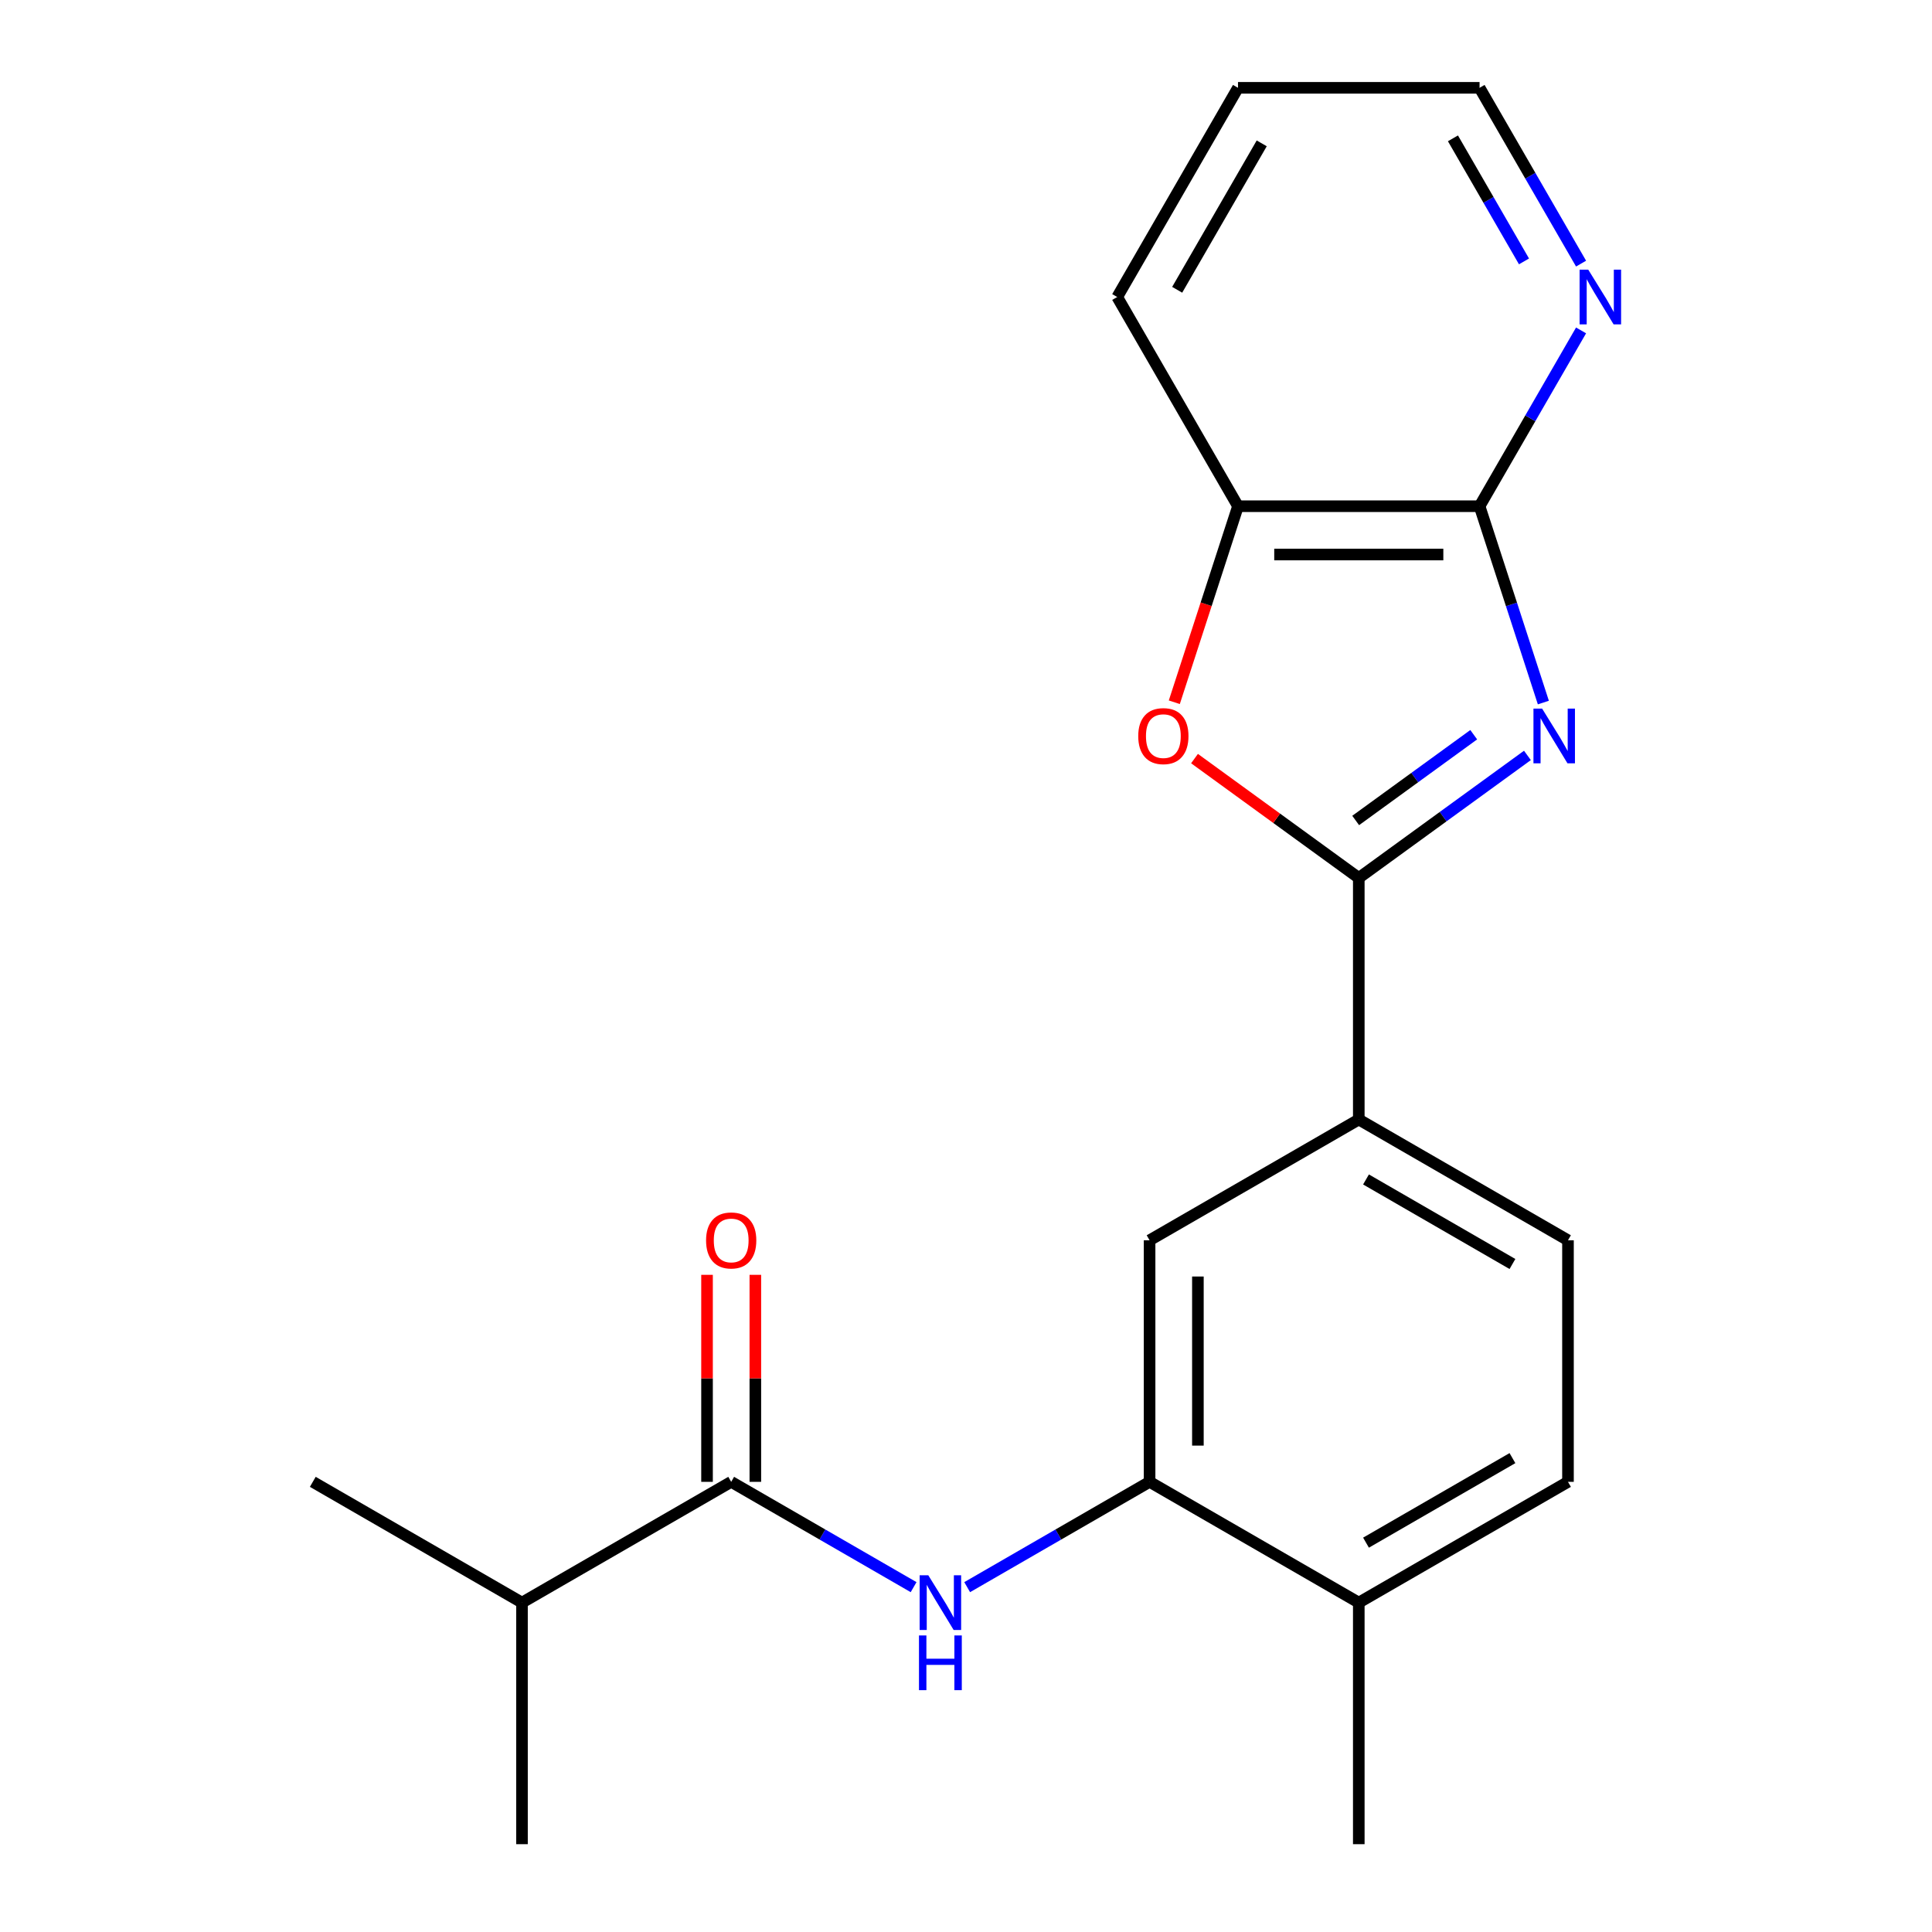 <?xml version='1.0' encoding='iso-8859-1'?>
<svg version='1.1' baseProfile='full'
              xmlns='http://www.w3.org/2000/svg'
                      xmlns:rdkit='http://www.rdkit.org/xml'
                      xmlns:xlink='http://www.w3.org/1999/xlink'
                  xml:space='preserve'
width='1000px' height='1000px' viewBox='0 0 1000 1000'>
<!-- END OF HEADER -->
<rect style='opacity:1.0;fill:#FFFFFF;stroke:none' width='1000' height='1000' x='0' y='0'> </rect>
<path class='bond-0' d='M 790.59,391.002 L 746.947,422.71' style='fill:none;fill-rule:evenodd;stroke:#0000FF;stroke-width:6px;stroke-linecap:butt;stroke-linejoin:miter;stroke-opacity:1' />
<path class='bond-0' d='M 746.947,422.71 L 703.304,454.419' style='fill:none;fill-rule:evenodd;stroke:#000000;stroke-width:6px;stroke-linecap:butt;stroke-linejoin:miter;stroke-opacity:1' />
<path class='bond-0' d='M 762.799,380.284 L 732.249,402.48' style='fill:none;fill-rule:evenodd;stroke:#0000FF;stroke-width:6px;stroke-linecap:butt;stroke-linejoin:miter;stroke-opacity:1' />
<path class='bond-0' d='M 732.249,402.48 L 701.698,424.676' style='fill:none;fill-rule:evenodd;stroke:#000000;stroke-width:6px;stroke-linecap:butt;stroke-linejoin:miter;stroke-opacity:1' />
<path class='bond-1' d='M 798.84,363.642 L 782.33,312.829' style='fill:none;fill-rule:evenodd;stroke:#0000FF;stroke-width:6px;stroke-linecap:butt;stroke-linejoin:miter;stroke-opacity:1' />
<path class='bond-1' d='M 782.33,312.829 L 765.819,262.016' style='fill:none;fill-rule:evenodd;stroke:#000000;stroke-width:6px;stroke-linecap:butt;stroke-linejoin:miter;stroke-opacity:1' />
<path class='bond-2' d='M 703.304,454.419 L 660.79,423.531' style='fill:none;fill-rule:evenodd;stroke:#000000;stroke-width:6px;stroke-linecap:butt;stroke-linejoin:miter;stroke-opacity:1' />
<path class='bond-2' d='M 660.79,423.531 L 618.277,392.644' style='fill:none;fill-rule:evenodd;stroke:#FF0000;stroke-width:6px;stroke-linecap:butt;stroke-linejoin:miter;stroke-opacity:1' />
<path class='bond-6' d='M 703.304,454.419 L 703.304,579.451' style='fill:none;fill-rule:evenodd;stroke:#000000;stroke-width:6px;stroke-linecap:butt;stroke-linejoin:miter;stroke-opacity:1' />
<path class='bond-7' d='M 765.819,262.016 L 640.788,262.016' style='fill:none;fill-rule:evenodd;stroke:#000000;stroke-width:6px;stroke-linecap:butt;stroke-linejoin:miter;stroke-opacity:1' />
<path class='bond-7' d='M 747.065,287.022 L 659.543,287.022' style='fill:none;fill-rule:evenodd;stroke:#000000;stroke-width:6px;stroke-linecap:butt;stroke-linejoin:miter;stroke-opacity:1' />
<path class='bond-9' d='M 765.819,262.016 L 792.087,216.518' style='fill:none;fill-rule:evenodd;stroke:#000000;stroke-width:6px;stroke-linecap:butt;stroke-linejoin:miter;stroke-opacity:1' />
<path class='bond-9' d='M 792.087,216.518 L 818.355,171.021' style='fill:none;fill-rule:evenodd;stroke:#0000FF;stroke-width:6px;stroke-linecap:butt;stroke-linejoin:miter;stroke-opacity:1' />
<path class='bond-21' d='M 607.819,363.482 L 624.304,312.749' style='fill:none;fill-rule:evenodd;stroke:#FF0000;stroke-width:6px;stroke-linecap:butt;stroke-linejoin:miter;stroke-opacity:1' />
<path class='bond-21' d='M 624.304,312.749 L 640.788,262.016' style='fill:none;fill-rule:evenodd;stroke:#000000;stroke-width:6px;stroke-linecap:butt;stroke-linejoin:miter;stroke-opacity:1' />
<path class='bond-3' d='M 500.608,821.508 L 547.816,794.253' style='fill:none;fill-rule:evenodd;stroke:#0000FF;stroke-width:6px;stroke-linecap:butt;stroke-linejoin:miter;stroke-opacity:1' />
<path class='bond-3' d='M 547.816,794.253 L 595.023,766.998' style='fill:none;fill-rule:evenodd;stroke:#000000;stroke-width:6px;stroke-linecap:butt;stroke-linejoin:miter;stroke-opacity:1' />
<path class='bond-4' d='M 472.877,821.508 L 425.67,794.253' style='fill:none;fill-rule:evenodd;stroke:#0000FF;stroke-width:6px;stroke-linecap:butt;stroke-linejoin:miter;stroke-opacity:1' />
<path class='bond-4' d='M 425.67,794.253 L 378.462,766.998' style='fill:none;fill-rule:evenodd;stroke:#000000;stroke-width:6px;stroke-linecap:butt;stroke-linejoin:miter;stroke-opacity:1' />
<path class='bond-11' d='M 390.965,766.998 L 390.965,713.425' style='fill:none;fill-rule:evenodd;stroke:#000000;stroke-width:6px;stroke-linecap:butt;stroke-linejoin:miter;stroke-opacity:1' />
<path class='bond-11' d='M 390.965,713.425 L 390.965,659.852' style='fill:none;fill-rule:evenodd;stroke:#FF0000;stroke-width:6px;stroke-linecap:butt;stroke-linejoin:miter;stroke-opacity:1' />
<path class='bond-11' d='M 365.959,766.998 L 365.959,713.425' style='fill:none;fill-rule:evenodd;stroke:#000000;stroke-width:6px;stroke-linecap:butt;stroke-linejoin:miter;stroke-opacity:1' />
<path class='bond-11' d='M 365.959,713.425 L 365.959,659.852' style='fill:none;fill-rule:evenodd;stroke:#FF0000;stroke-width:6px;stroke-linecap:butt;stroke-linejoin:miter;stroke-opacity:1' />
<path class='bond-14' d='M 378.462,766.998 L 270.182,829.514' style='fill:none;fill-rule:evenodd;stroke:#000000;stroke-width:6px;stroke-linecap:butt;stroke-linejoin:miter;stroke-opacity:1' />
<path class='bond-5' d='M 595.023,766.998 L 595.023,641.967' style='fill:none;fill-rule:evenodd;stroke:#000000;stroke-width:6px;stroke-linecap:butt;stroke-linejoin:miter;stroke-opacity:1' />
<path class='bond-5' d='M 620.029,748.243 L 620.029,660.721' style='fill:none;fill-rule:evenodd;stroke:#000000;stroke-width:6px;stroke-linecap:butt;stroke-linejoin:miter;stroke-opacity:1' />
<path class='bond-23' d='M 595.023,766.998 L 703.304,829.514' style='fill:none;fill-rule:evenodd;stroke:#000000;stroke-width:6px;stroke-linecap:butt;stroke-linejoin:miter;stroke-opacity:1' />
<path class='bond-8' d='M 703.304,579.451 L 595.023,641.967' style='fill:none;fill-rule:evenodd;stroke:#000000;stroke-width:6px;stroke-linecap:butt;stroke-linejoin:miter;stroke-opacity:1' />
<path class='bond-12' d='M 703.304,579.451 L 811.584,641.967' style='fill:none;fill-rule:evenodd;stroke:#000000;stroke-width:6px;stroke-linecap:butt;stroke-linejoin:miter;stroke-opacity:1' />
<path class='bond-12' d='M 707.043,610.484 L 782.839,654.245' style='fill:none;fill-rule:evenodd;stroke:#000000;stroke-width:6px;stroke-linecap:butt;stroke-linejoin:miter;stroke-opacity:1' />
<path class='bond-15' d='M 640.788,262.016 L 578.272,153.735' style='fill:none;fill-rule:evenodd;stroke:#000000;stroke-width:6px;stroke-linecap:butt;stroke-linejoin:miter;stroke-opacity:1' />
<path class='bond-16' d='M 818.355,136.449 L 792.087,90.952' style='fill:none;fill-rule:evenodd;stroke:#0000FF;stroke-width:6px;stroke-linecap:butt;stroke-linejoin:miter;stroke-opacity:1' />
<path class='bond-16' d='M 792.087,90.952 L 765.819,45.455' style='fill:none;fill-rule:evenodd;stroke:#000000;stroke-width:6px;stroke-linecap:butt;stroke-linejoin:miter;stroke-opacity:1' />
<path class='bond-16' d='M 788.819,135.303 L 770.431,103.455' style='fill:none;fill-rule:evenodd;stroke:#0000FF;stroke-width:6px;stroke-linecap:butt;stroke-linejoin:miter;stroke-opacity:1' />
<path class='bond-16' d='M 770.431,103.455 L 752.044,71.607' style='fill:none;fill-rule:evenodd;stroke:#000000;stroke-width:6px;stroke-linecap:butt;stroke-linejoin:miter;stroke-opacity:1' />
<path class='bond-10' d='M 703.304,829.514 L 811.584,766.998' style='fill:none;fill-rule:evenodd;stroke:#000000;stroke-width:6px;stroke-linecap:butt;stroke-linejoin:miter;stroke-opacity:1' />
<path class='bond-10' d='M 707.043,798.48 L 782.839,754.719' style='fill:none;fill-rule:evenodd;stroke:#000000;stroke-width:6px;stroke-linecap:butt;stroke-linejoin:miter;stroke-opacity:1' />
<path class='bond-17' d='M 703.304,829.514 L 703.304,954.545' style='fill:none;fill-rule:evenodd;stroke:#000000;stroke-width:6px;stroke-linecap:butt;stroke-linejoin:miter;stroke-opacity:1' />
<path class='bond-13' d='M 811.584,641.967 L 811.584,766.998' style='fill:none;fill-rule:evenodd;stroke:#000000;stroke-width:6px;stroke-linecap:butt;stroke-linejoin:miter;stroke-opacity:1' />
<path class='bond-18' d='M 270.182,829.514 L 161.901,766.998' style='fill:none;fill-rule:evenodd;stroke:#000000;stroke-width:6px;stroke-linecap:butt;stroke-linejoin:miter;stroke-opacity:1' />
<path class='bond-19' d='M 270.182,829.514 L 270.182,954.545' style='fill:none;fill-rule:evenodd;stroke:#000000;stroke-width:6px;stroke-linecap:butt;stroke-linejoin:miter;stroke-opacity:1' />
<path class='bond-22' d='M 578.272,153.735 L 640.788,45.455' style='fill:none;fill-rule:evenodd;stroke:#000000;stroke-width:6px;stroke-linecap:butt;stroke-linejoin:miter;stroke-opacity:1' />
<path class='bond-22' d='M 609.306,149.996 L 653.067,74.2' style='fill:none;fill-rule:evenodd;stroke:#000000;stroke-width:6px;stroke-linecap:butt;stroke-linejoin:miter;stroke-opacity:1' />
<path class='bond-20' d='M 765.819,45.455 L 640.788,45.455' style='fill:none;fill-rule:evenodd;stroke:#000000;stroke-width:6px;stroke-linecap:butt;stroke-linejoin:miter;stroke-opacity:1' />
<path  class='atom-0' d='M 798.196 366.768
L 807.476 381.768
Q 808.396 383.248, 809.876 385.928
Q 811.356 388.608, 811.436 388.768
L 811.436 366.768
L 815.196 366.768
L 815.196 395.088
L 811.316 395.088
L 801.356 378.688
Q 800.196 376.768, 798.956 374.568
Q 797.756 372.368, 797.396 371.688
L 797.396 395.088
L 793.716 395.088
L 793.716 366.768
L 798.196 366.768
' fill='#0000FF'/>
<path  class='atom-3' d='M 589.151 381.008
Q 589.151 374.208, 592.511 370.408
Q 595.871 366.608, 602.151 366.608
Q 608.431 366.608, 611.791 370.408
Q 615.151 374.208, 615.151 381.008
Q 615.151 387.888, 611.751 391.808
Q 608.351 395.688, 602.151 395.688
Q 595.911 395.688, 592.511 391.808
Q 589.151 387.928, 589.151 381.008
M 602.151 392.488
Q 606.471 392.488, 608.791 389.608
Q 611.151 386.688, 611.151 381.008
Q 611.151 375.448, 608.791 372.648
Q 606.471 369.808, 602.151 369.808
Q 597.831 369.808, 595.471 372.608
Q 593.151 375.408, 593.151 381.008
Q 593.151 386.728, 595.471 389.608
Q 597.831 392.488, 602.151 392.488
' fill='#FF0000'/>
<path  class='atom-4' d='M 480.483 815.354
L 489.763 830.354
Q 490.683 831.834, 492.163 834.514
Q 493.643 837.194, 493.723 837.354
L 493.723 815.354
L 497.483 815.354
L 497.483 843.674
L 493.603 843.674
L 483.643 827.274
Q 482.483 825.354, 481.243 823.154
Q 480.043 820.954, 479.683 820.274
L 479.683 843.674
L 476.003 843.674
L 476.003 815.354
L 480.483 815.354
' fill='#0000FF'/>
<path  class='atom-4' d='M 475.663 846.506
L 479.503 846.506
L 479.503 858.546
L 493.983 858.546
L 493.983 846.506
L 497.823 846.506
L 497.823 874.826
L 493.983 874.826
L 493.983 861.746
L 479.503 861.746
L 479.503 874.826
L 475.663 874.826
L 475.663 846.506
' fill='#0000FF'/>
<path  class='atom-10' d='M 822.075 139.575
L 831.355 154.575
Q 832.275 156.055, 833.755 158.735
Q 835.235 161.415, 835.315 161.575
L 835.315 139.575
L 839.075 139.575
L 839.075 167.895
L 835.195 167.895
L 825.235 151.495
Q 824.075 149.575, 822.835 147.375
Q 821.635 145.175, 821.275 144.495
L 821.275 167.895
L 817.595 167.895
L 817.595 139.575
L 822.075 139.575
' fill='#0000FF'/>
<path  class='atom-12' d='M 365.462 642.047
Q 365.462 635.247, 368.822 631.447
Q 372.182 627.647, 378.462 627.647
Q 384.742 627.647, 388.102 631.447
Q 391.462 635.247, 391.462 642.047
Q 391.462 648.927, 388.062 652.847
Q 384.662 656.727, 378.462 656.727
Q 372.222 656.727, 368.822 652.847
Q 365.462 648.967, 365.462 642.047
M 378.462 653.527
Q 382.782 653.527, 385.102 650.647
Q 387.462 647.727, 387.462 642.047
Q 387.462 636.487, 385.102 633.687
Q 382.782 630.847, 378.462 630.847
Q 374.142 630.847, 371.782 633.647
Q 369.462 636.447, 369.462 642.047
Q 369.462 647.767, 371.782 650.647
Q 374.142 653.527, 378.462 653.527
' fill='#FF0000'/>
</svg>
